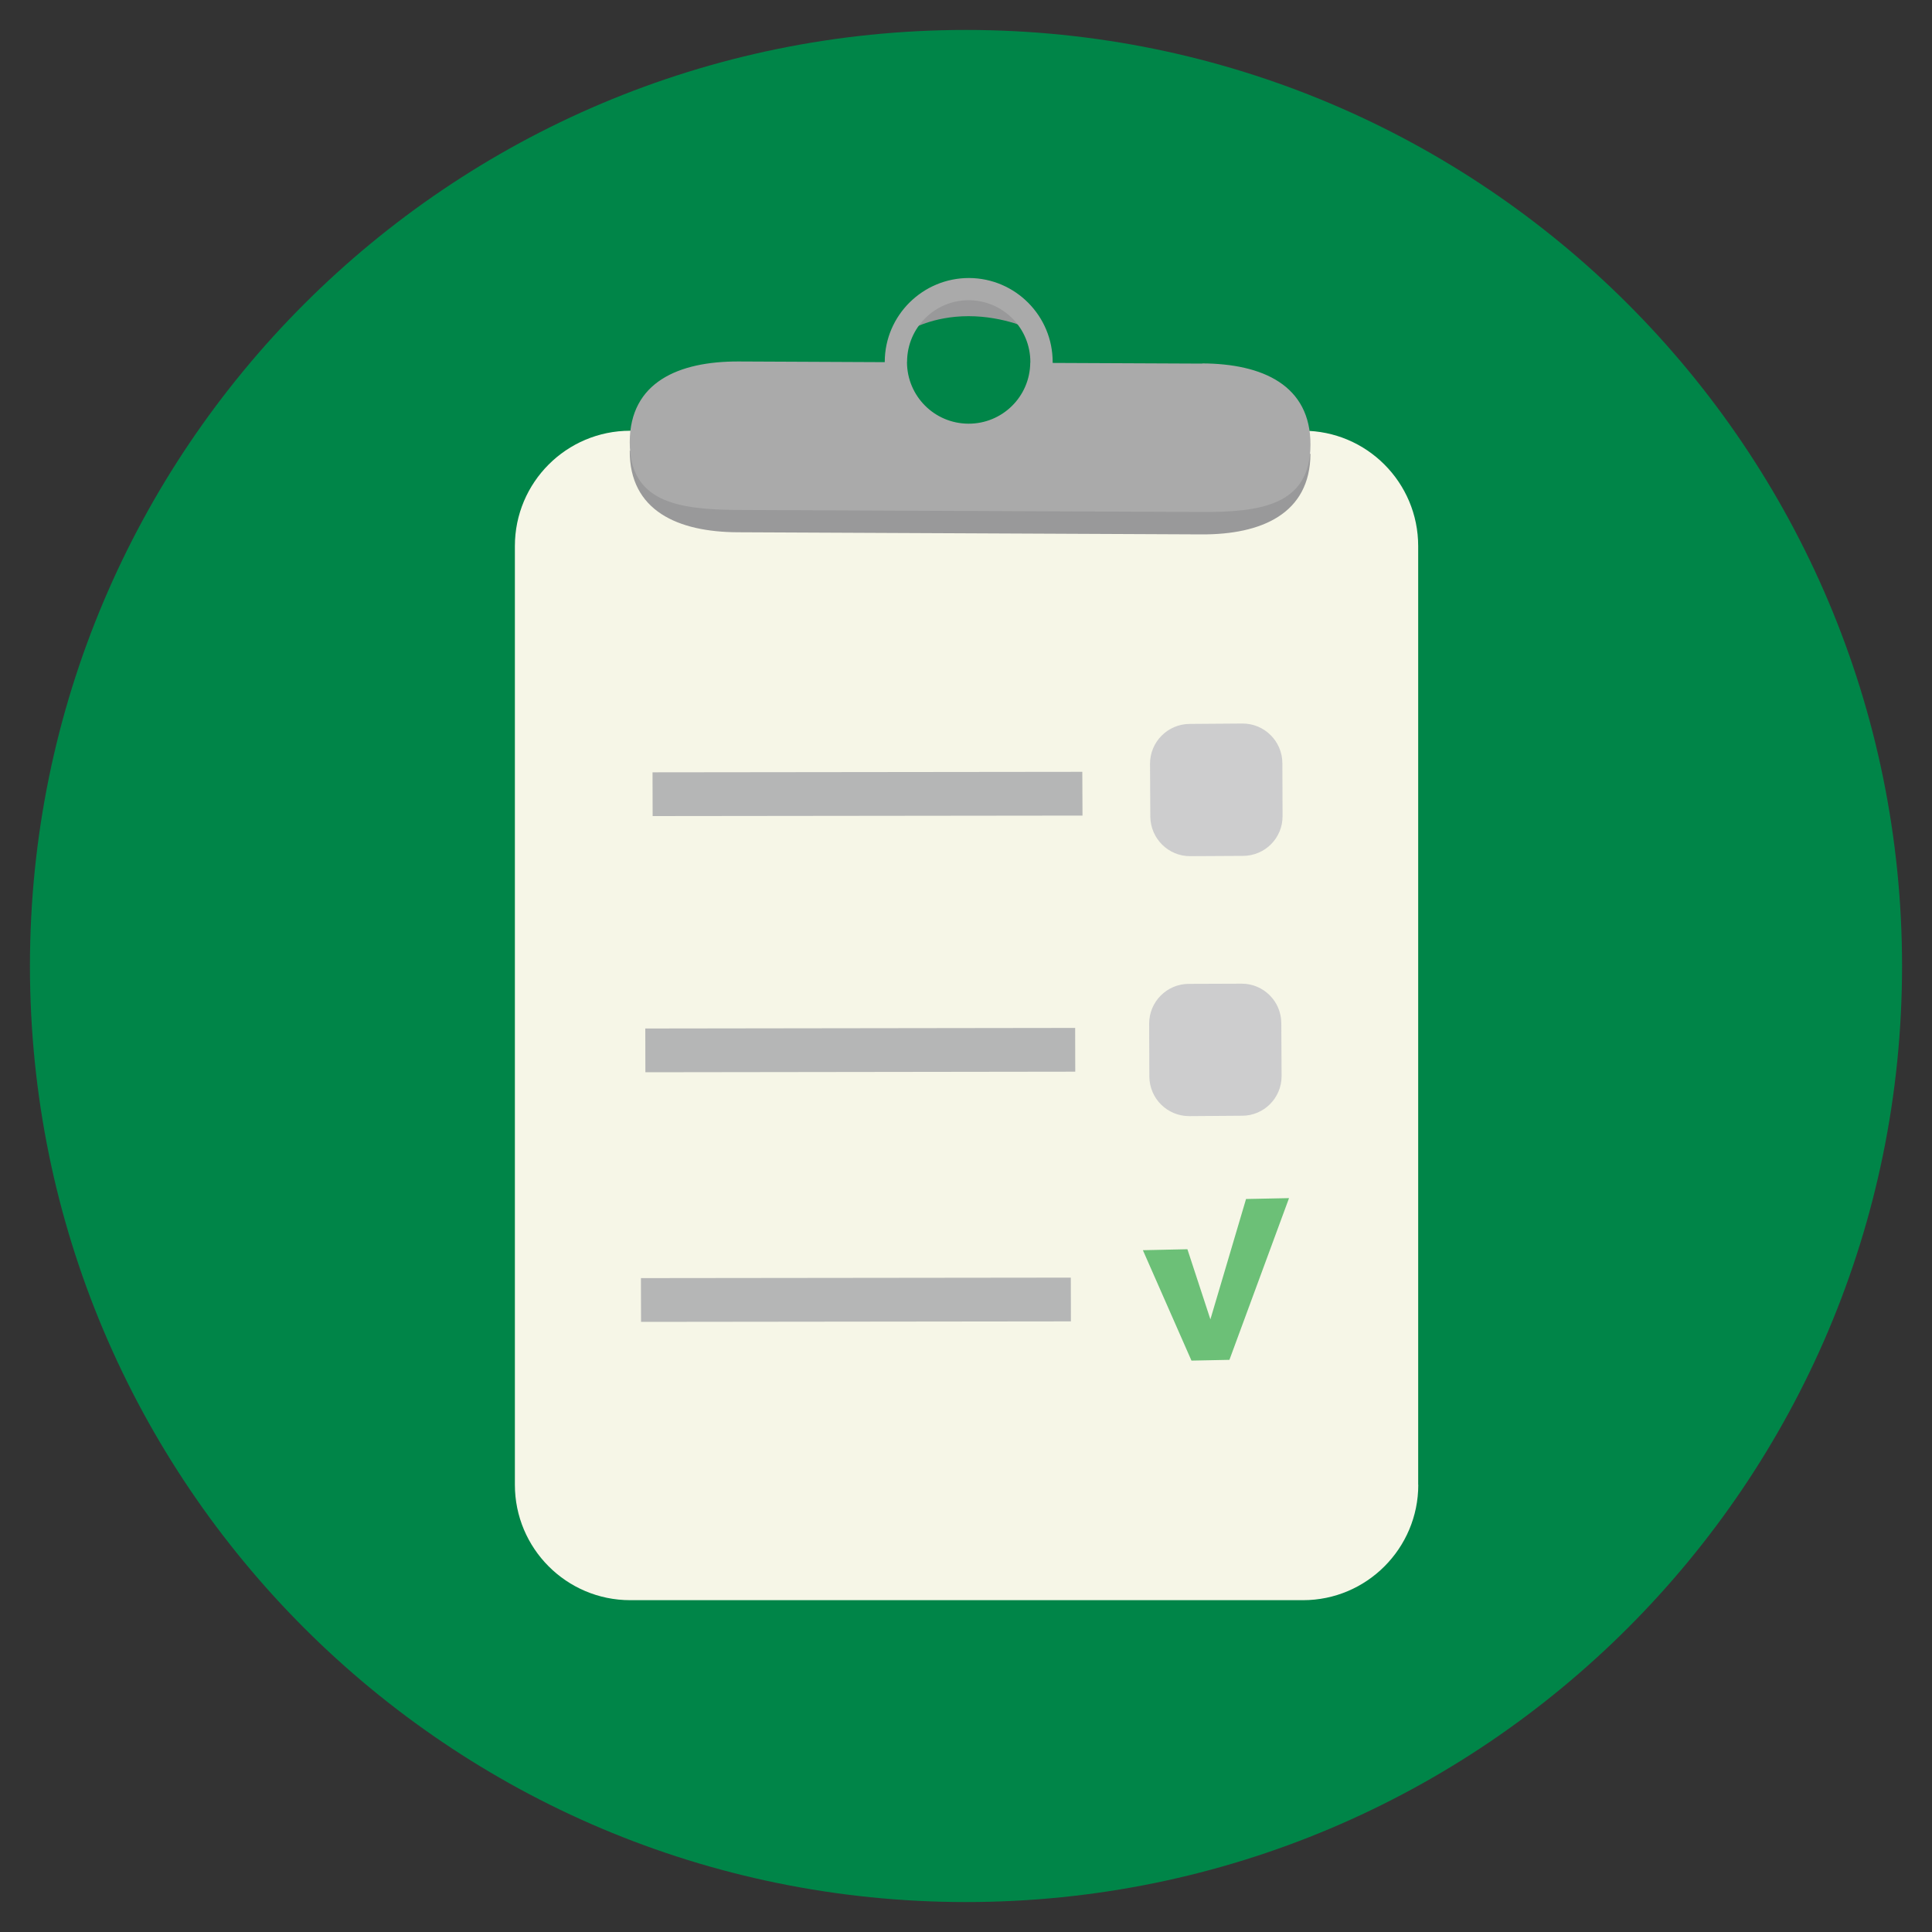 <?xml version="1.0" encoding="utf-8"?>
<!-- Generator: Adobe Illustrator 16.0.0, SVG Export Plug-In . SVG Version: 6.00 Build 0)  -->
<!DOCTYPE svg PUBLIC "-//W3C//DTD SVG 1.1//EN" "http://www.w3.org/Graphics/SVG/1.1/DTD/svg11.dtd">
<svg version="1.1" id="Layer_1" xmlns="http://www.w3.org/2000/svg" xmlns:xlink="http://www.w3.org/1999/xlink" x="0px" y="0px"
	 width="20px" height="20px" viewBox="0 0 20 20" enable-background="new 0 0 20 20" xml:space="preserve">
<rect x="0" y="0" width="20" height="20" fill="#333333" stroke="none"/>
<g>
	<path fill="#008548" d="M19.69,10c0,5.351-4.338,9.69-9.69,9.69S0.31,15.353,0.31,10c0-5.352,4.338-9.69,9.69-9.69
		S19.69,4.647,19.69,10z"/>
	<path fill="#F6F6E7" d="M14.682,15.37c0,0.659-0.535,1.195-1.193,1.195H6.524c-0.66,0-1.194-0.536-1.194-1.195V5.653
		c0-0.659,0.534-1.194,1.194-1.194h6.964c0.659,0,1.193,0.535,1.193,1.194V15.37z"/>
	<path fill="#B5B6B6" d="M6.755,7.995l4.449-0.005l0.002,0.453l-4.45,0.005L6.755,7.995z"/>
	<path fill="#B5B6B6" d="M6.68,10.647l4.45-0.006l0.001,0.453L6.681,11.1L6.68,10.647z"/>
	<path fill="#B5B6B6" d="M6.635,13.231l4.45-0.005l0.001,0.453l-4.45,0.005L6.635,13.231z"/>
	<path fill="#CDCDCE" d="M13.277,8.447c0.002,0.228-0.182,0.412-0.408,0.413l-0.548,0.003c-0.227,0.001-0.411-0.183-0.413-0.41
		l-0.003-0.547c0-0.227,0.184-0.411,0.41-0.412l0.547-0.004c0.227-0.001,0.412,0.183,0.413,0.41L13.277,8.447z"/>
	<path fill="#CDCDCE" d="M13.267,11.138c0.001,0.229-0.184,0.412-0.408,0.412l-0.548,0.004c-0.228,0-0.411-0.182-0.413-0.409
		l-0.002-0.548c0-0.227,0.182-0.41,0.408-0.412l0.549-0.002c0.227-0.001,0.41,0.183,0.411,0.408L13.267,11.138L13.267,11.138z"/>
	<path fill="#6CC077" d="M11.832,12.942l0.46-0.01l0.238,0.726l0.369-1.246l0.445-0.009l-0.617,1.674l-0.393,0.008l-0.502-1.141
		L11.832,12.942z"/>
	<path fill="#99999A" d="M9.423,3.415c0,0,0.23-0.142,0.603-0.142c0.373,0,0.657,0.142,0.657,0.142s-0.302-0.354-0.675-0.354
		C9.636,3.061,9.423,3.415,9.423,3.415z"/>
	<path fill="#99999A" d="M6.519,4.666C6.516,5.287,7.018,5.508,7.639,5.51l4.8,0.022c0.62,0.003,1.123-0.214,1.127-0.834
		L6.519,4.666L6.519,4.666z"/>
	<path fill="#AAAAAA" d="M12.445,3.764l-1.548-0.007c0-0.002,0-0.004,0-0.007c0.002-0.479-0.386-0.87-0.865-0.872
		C9.553,2.877,9.161,3.264,9.159,3.743c0,0.002,0,0.004,0,0.006L7.646,3.742C7.025,3.74,6.521,3.956,6.519,4.576
		C6.517,5.197,7.016,5.275,7.636,5.279L12.435,5.3c0.62,0.003,1.127-0.072,1.131-0.693c0.003-0.621-0.499-0.842-1.12-0.845V3.764z
		 M9.39,3.744c0.001-0.353,0.289-0.638,0.641-0.636s0.637,0.289,0.635,0.642c0,0.003,0,0.005-0.001,0.007
		c-0.004,0.35-0.29,0.631-0.641,0.629S9.391,4.101,9.389,3.75C9.389,3.748,9.389,3.746,9.39,3.744L9.39,3.744z"/>
</g>
</svg>
